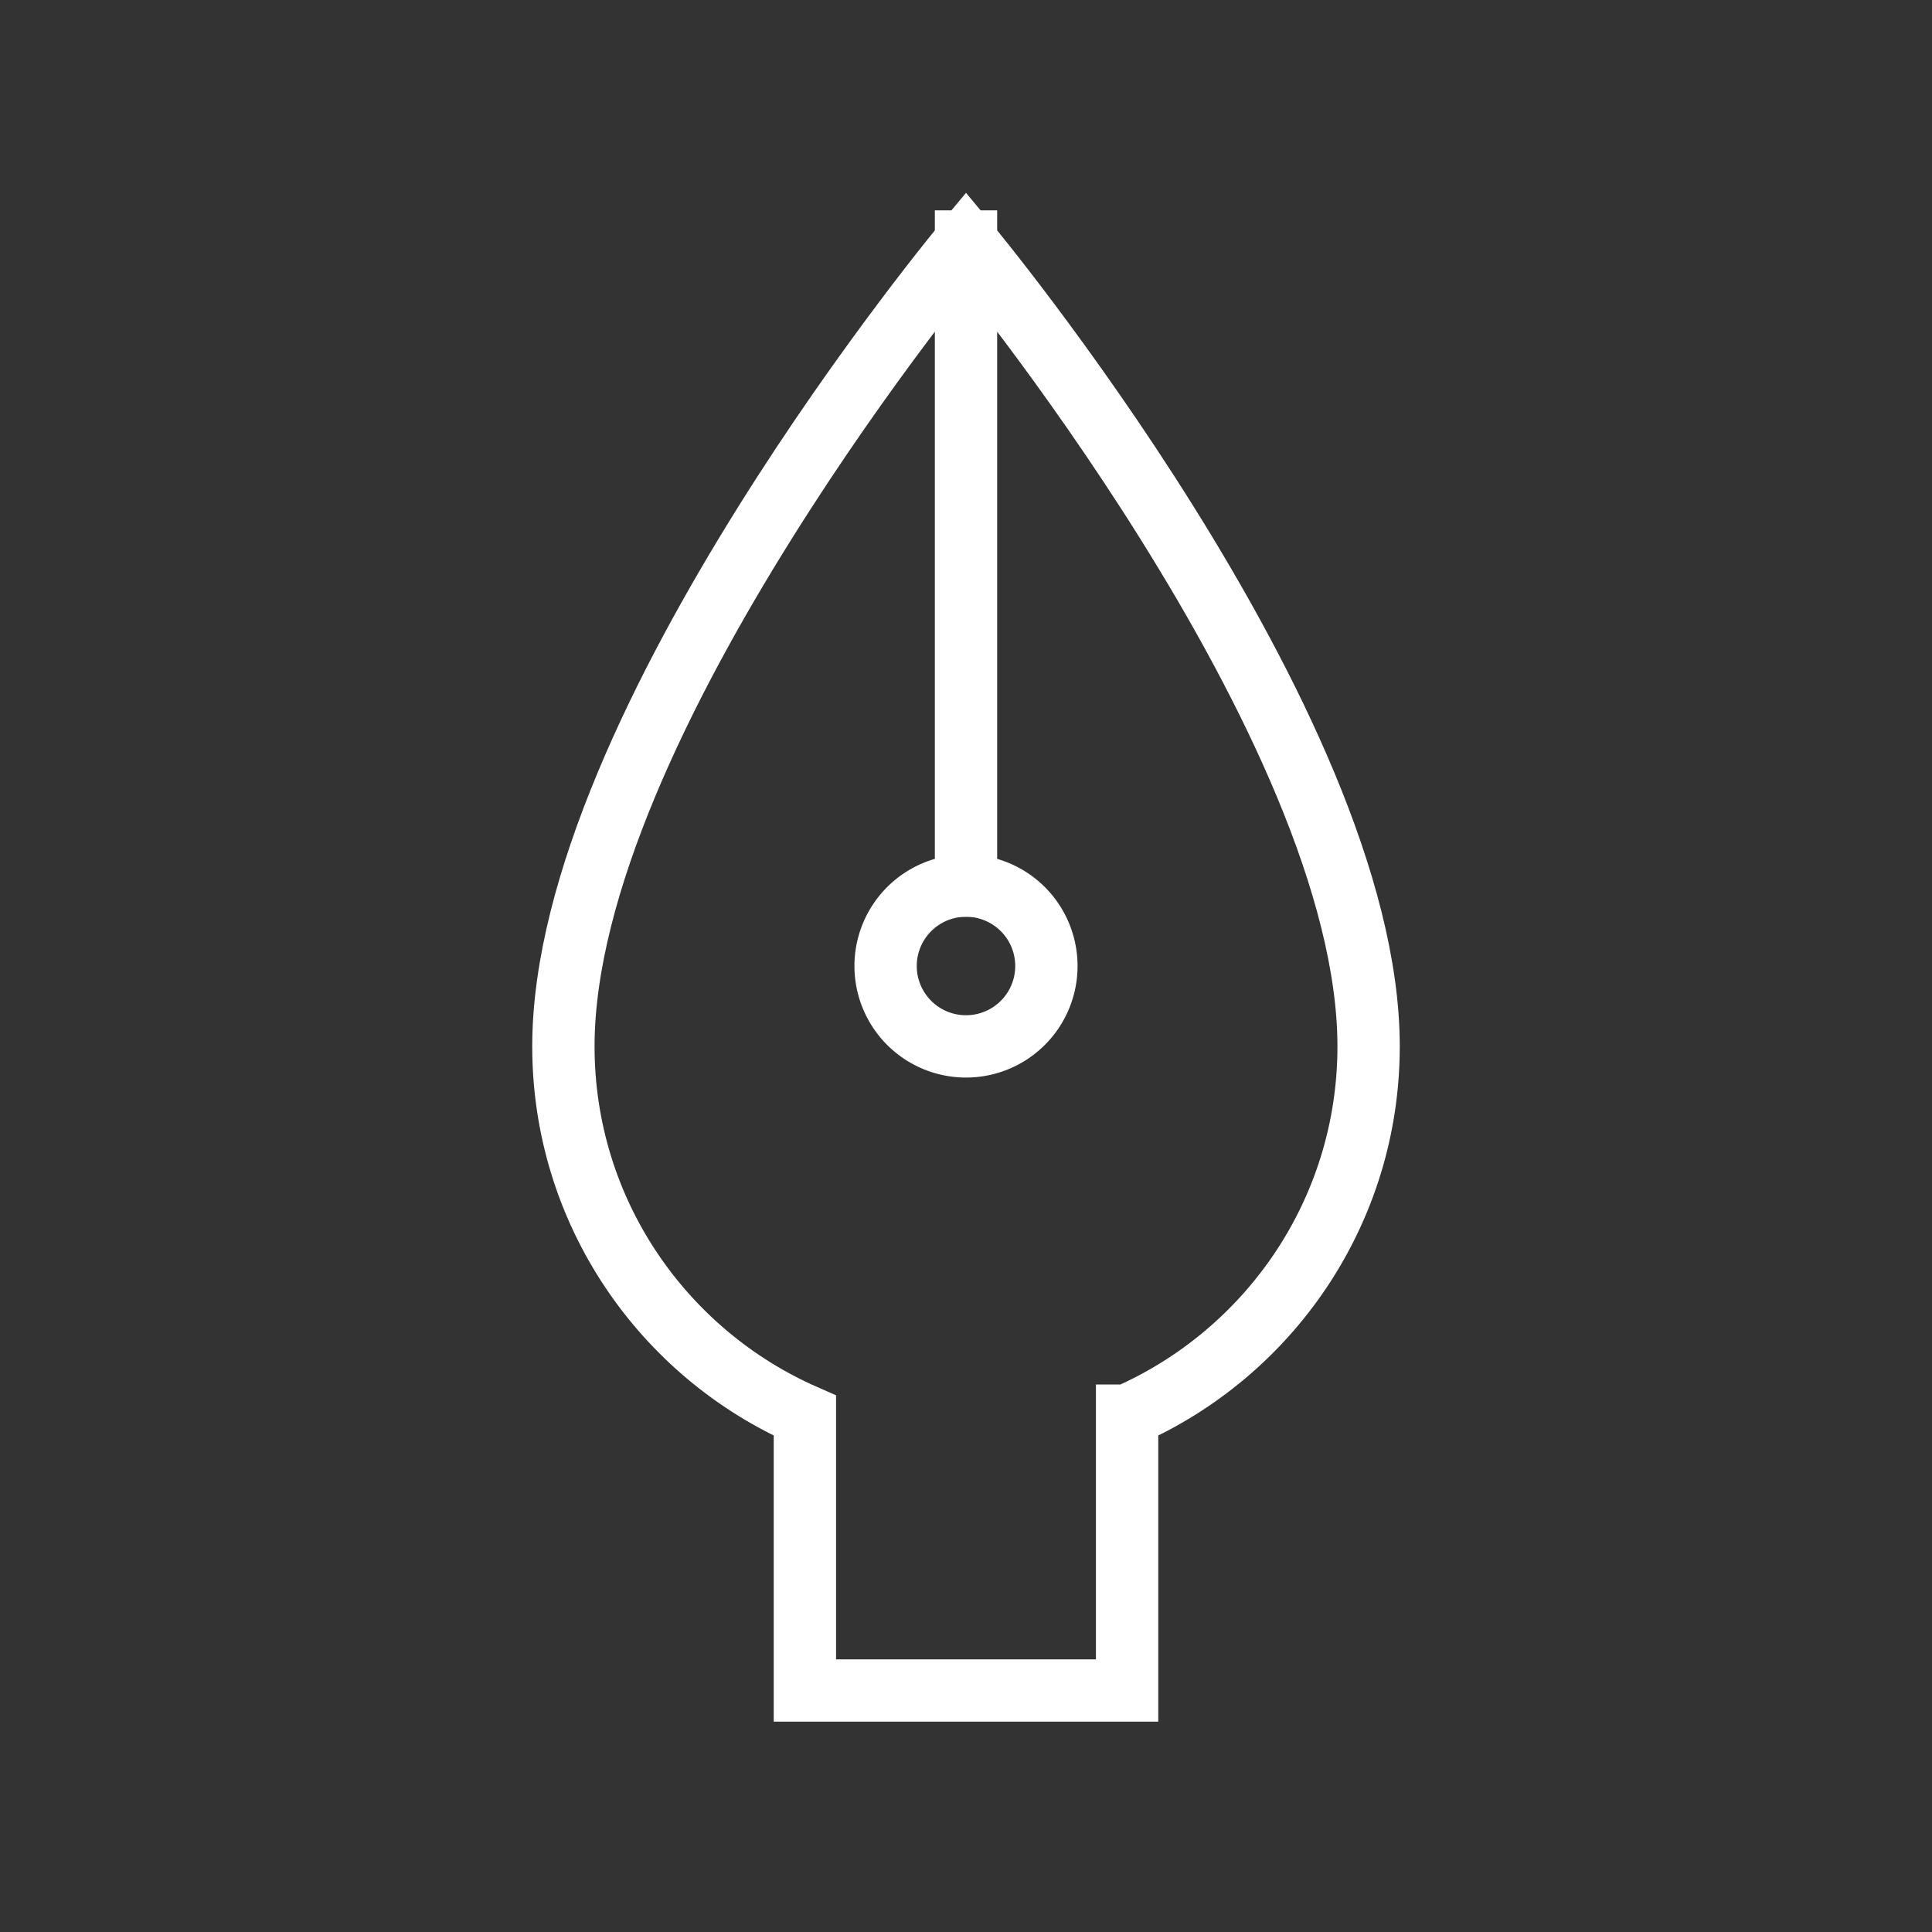 <svg xmlns="http://www.w3.org/2000/svg" width="62" height="62" fill="none" viewBox="0 0 62 62"><rect x="0" y="0" width="62" height="62" fill="#333333" stroke="none"/><path stroke="#fff" stroke-linecap="square" stroke-width="2" d="M36.17 45.43c4.56-2 7.75-6.55 7.75-11.85C43.92 23.25 31 7.75 31 7.75s-12.92 15.5-12.92 25.83c0 5.3 3.19 9.85 7.75 11.85v8.82h10.34v-8.82ZM31 7.75v20.67"/><path stroke="#fff" stroke-linecap="square" stroke-width="2" d="M31 33.58a2.58 2.58 0 1 0 0-5.16 2.58 2.58 0 0 0 0 5.16Z"/></svg>